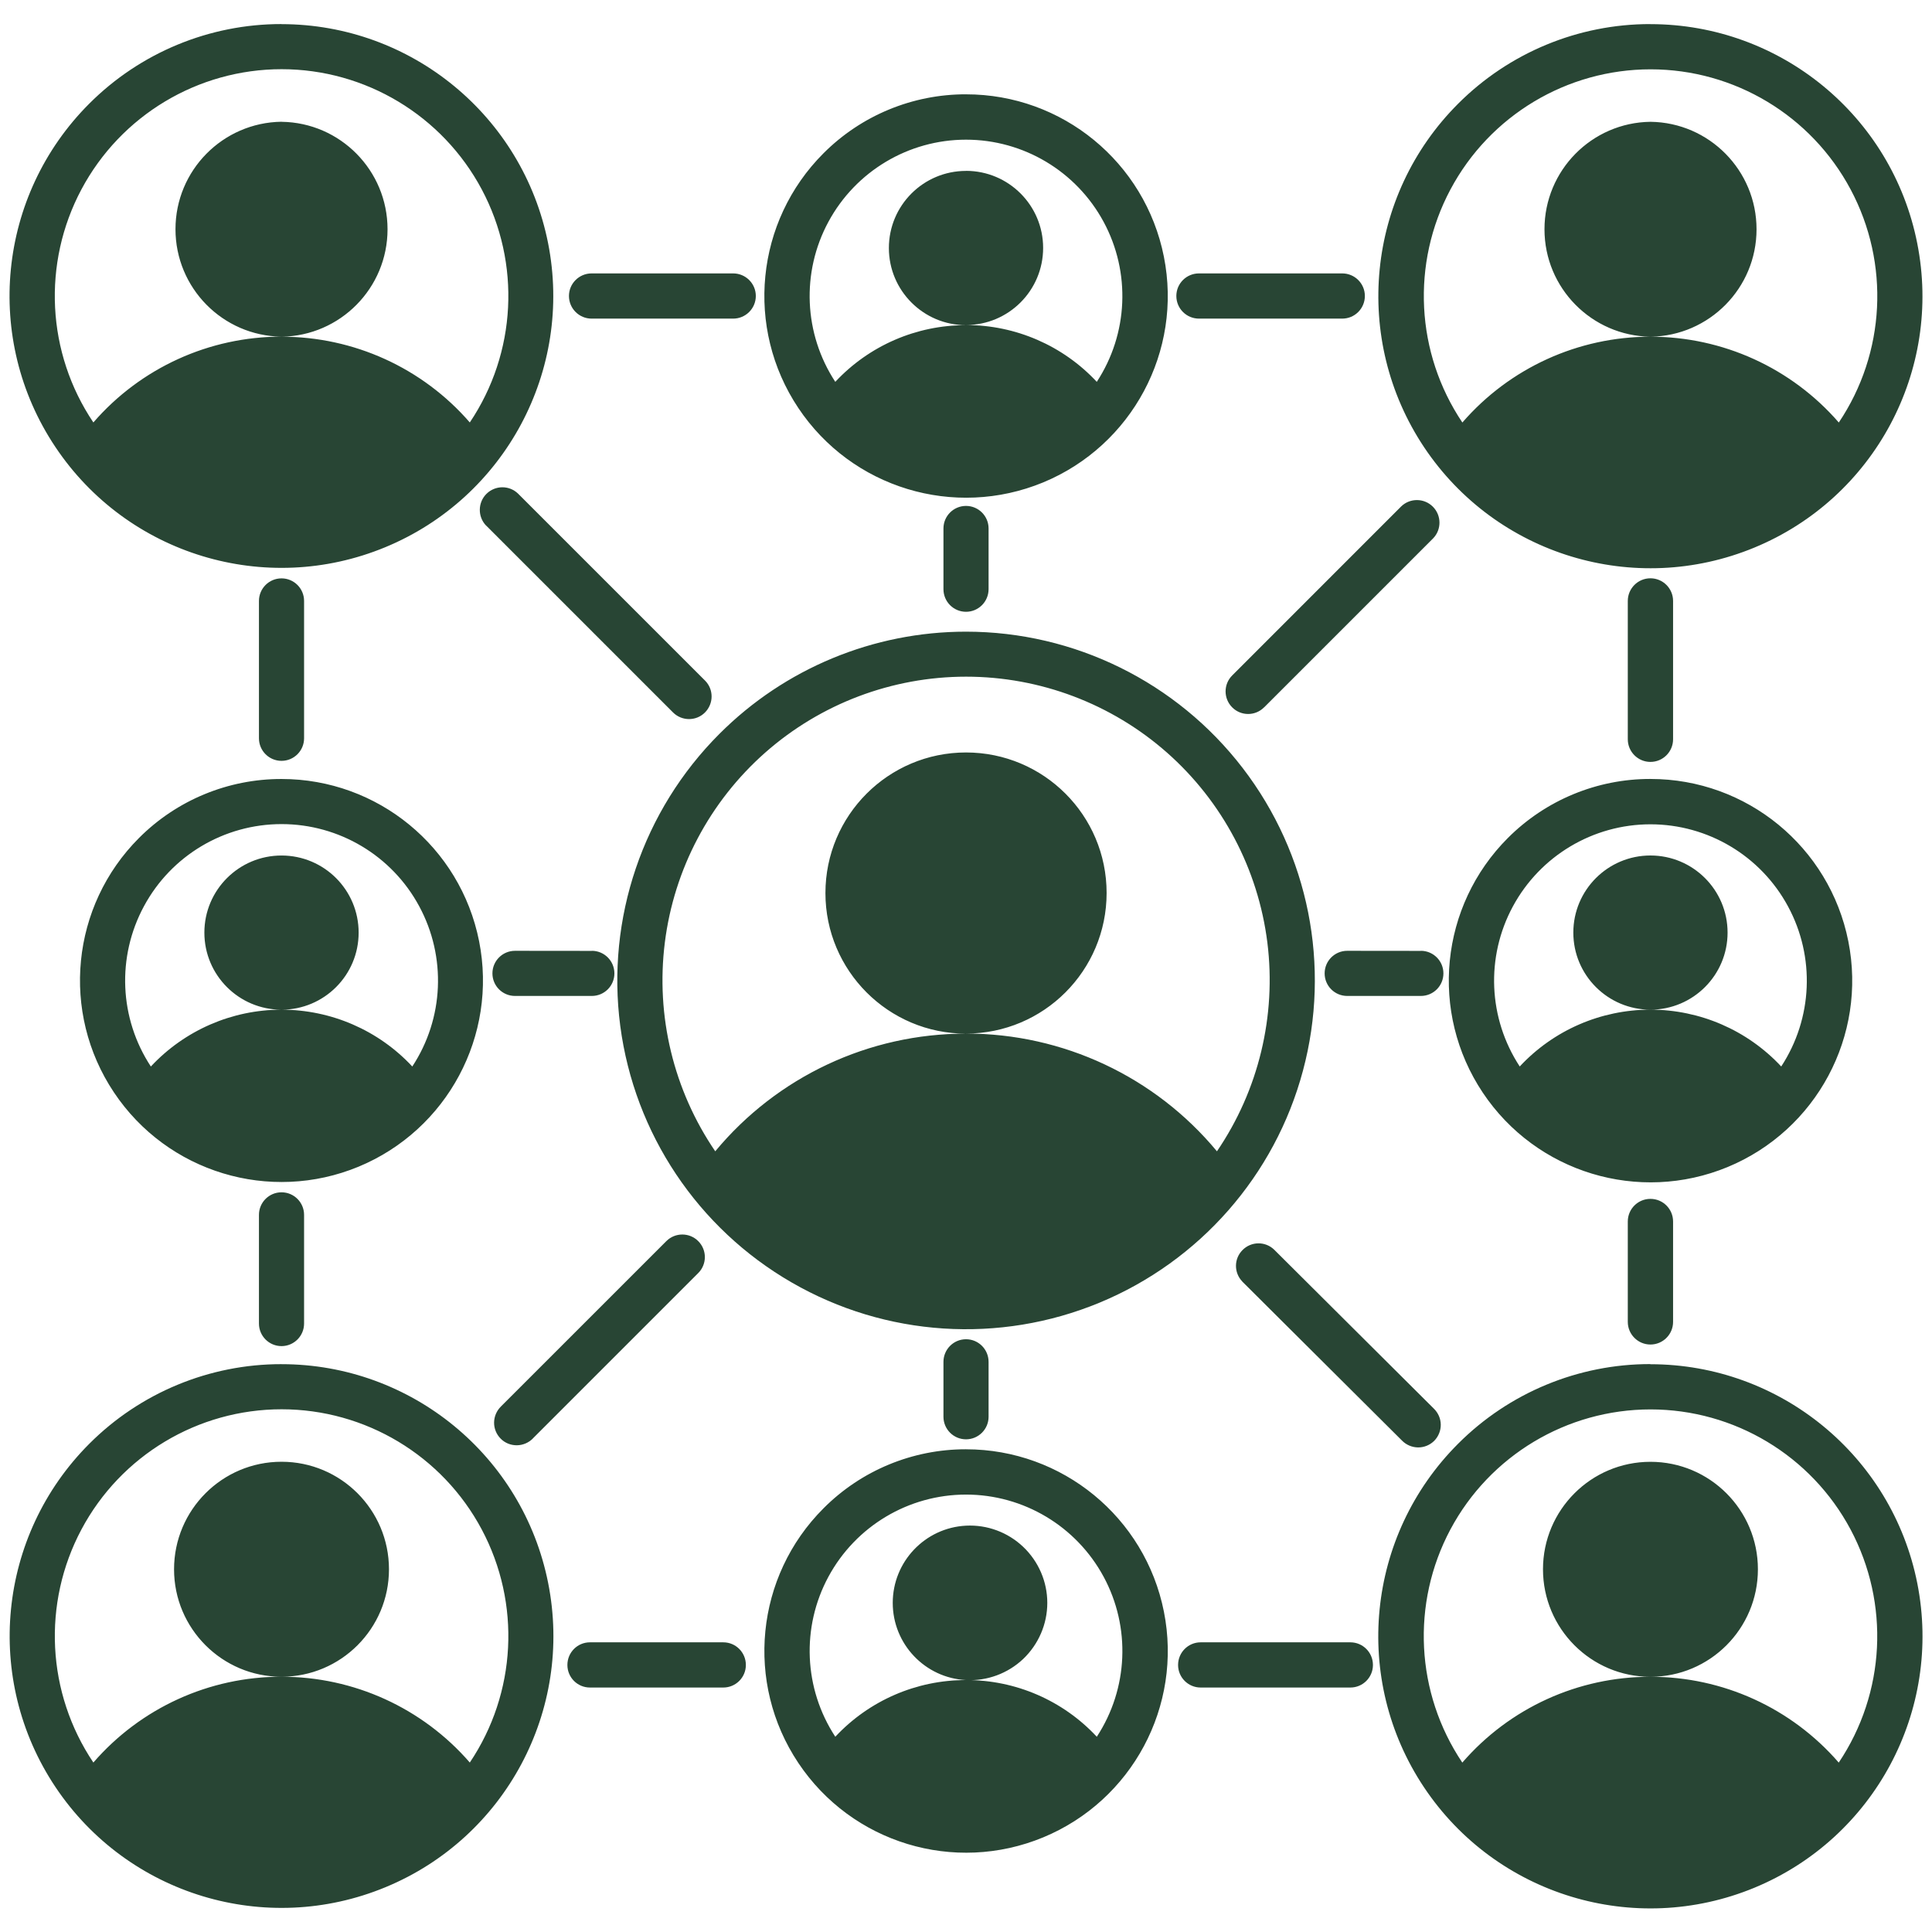 <?xml version="1.0" encoding="UTF-8"?>
<svg width="100pt" height="100pt" version="1.1" viewBox="0 0 100 100" xmlns="http://www.w3.org/2000/svg">
 <path d="m50 32.695c5.613 0 10.906 2.609 14.324 7.062 3.418 4.453 4.57 10.238 3.117 15.66-1.449 5.422-5.344 9.859-10.527 12.008-5.184 2.148-11.074 1.766-15.934-1.043-4.863-2.805-8.141-7.711-8.875-13.277-0.73-5.562 1.164-11.152 5.133-15.121 3.383-3.387 7.973-5.289 12.762-5.289zm24.211 40.211c0.227 0.219 0.359 0.516 0.363 0.832 0.004 0.312-0.121 0.617-0.34 0.84-0.223 0.219-0.523 0.344-0.84 0.34-0.312-0.004-0.613-0.133-0.832-0.359l-8.266-8.23h0.004c-0.441-0.457-0.434-1.184 0.016-1.629 0.445-0.449 1.168-0.461 1.629-0.023zm-37.711-37.672c0.449 0.457 0.441 1.191-0.012 1.645s-1.188 0.453-1.645 0.004l-9.684-9.684h-0.004c-0.434-0.457-0.426-1.184 0.02-1.633 0.449-0.449 1.172-0.461 1.633-0.023zm37.043 13.984v-0.004c0.645 0 1.168 0.523 1.168 1.168 0 0.648-0.523 1.168-1.168 1.168h-3.812c-0.645 0-1.168-0.52-1.168-1.168 0-0.645 0.523-1.168 1.168-1.168zm-42.91 0v-0.004c0.645 0 1.168 0.523 1.168 1.168 0 0.648-0.523 1.168-1.168 1.168h-3.977c-0.645 0-1.168-0.52-1.168-1.168 0-0.645 0.523-1.168 1.168-1.168zm41.895-23.008c0.457-0.441 1.188-0.434 1.637 0.016 0.449 0.449 0.457 1.18 0.016 1.637l-8.75 8.75h-0.004c-0.453 0.457-1.195 0.457-1.648 0-0.457-0.457-0.457-1.195 0-1.652zm-38.039 38.031c0.457-0.457 1.199-0.457 1.652 0 0.457 0.457 0.457 1.195 0 1.652l-8.559 8.559h0.004c-0.219 0.223-0.52 0.352-0.832 0.355s-0.617-0.117-0.836-0.34c-0.223-0.223-0.348-0.523-0.344-0.84 0.004-0.312 0.133-0.609 0.355-0.828zm14.344-36.887c0-0.645 0.523-1.168 1.168-1.168s1.168 0.523 1.168 1.168v3.144-0.004c0 0.648-0.523 1.172-1.168 1.172s-1.168-0.523-1.168-1.172zm0 43.137c0-0.648 0.523-1.172 1.168-1.172s1.168 0.523 1.168 1.172v2.844-0.004c0 0.645-0.523 1.168-1.168 1.168s-1.168-0.523-1.168-1.168zm36.594-26.211c2.203 0 3.992 1.785 3.992 3.992 0 2.203-1.789 3.988-3.992 3.988 2.566 0 5.016 1.062 6.769 2.941 1.629-2.488 1.766-5.668 0.352-8.285-1.41-2.617-4.144-4.25-7.121-4.25-2.973 0-5.707 1.633-7.121 4.25-1.414 2.617-1.277 5.797 0.355 8.285 1.75-1.879 4.199-2.941 6.766-2.941-2.203 0-3.992-1.785-3.992-3.988 0-2.207 1.789-3.992 3.992-3.992zm0-3.961c4.981-0.004 9.27 3.516 10.242 8.402 0.973 4.887-1.645 9.777-6.246 11.684-4.602 1.902-9.91 0.293-12.676-3.852-2.766-4.144-2.219-9.664 1.305-13.184 1.957-1.957 4.609-3.055 7.375-3.051zm0 35.348v-0.004c3.074 0 5.562 2.492 5.562 5.562 0 3.074-2.488 5.566-5.562 5.566 3.738-0.008 7.297 1.613 9.746 4.441 2.418-3.602 2.652-8.238 0.613-12.066-2.039-3.824-6.019-6.215-10.355-6.215-4.336 0-8.32 2.391-10.359 6.215-2.039 3.828-1.801 8.465 0.617 12.066 2.445-2.828 6-4.449 9.738-4.441-3.07 0-5.562-2.492-5.562-5.566 0-3.07 2.492-5.562 5.562-5.562zm0-5.051v-0.004c6.719 0 12.504 4.75 13.812 11.34 1.305 6.594-2.223 13.188-8.434 15.758-6.211 2.566-13.367 0.391-17.098-5.199-3.731-5.59-2.988-13.035 1.766-17.785 2.637-2.641 6.219-4.125 9.949-4.121zm-35.426 8.352c1.094-0.055 2.164 0.34 2.961 1.098 0.793 0.754 1.246 1.801 1.246 2.898s-0.453 2.144-1.246 2.902c-0.797 0.754-1.867 1.148-2.961 1.094 2.566-0.008 5.019 1.055 6.769 2.934 1.629-2.488 1.766-5.668 0.352-8.285-1.414-2.617-4.148-4.25-7.121-4.25s-5.707 1.633-7.121 4.25c-1.414 2.617-1.277 5.797 0.355 8.285 1.75-1.875 4.199-2.938 6.766-2.934-2.125-0.109-3.793-1.867-3.793-3.996s1.668-3.887 3.793-3.996zm0-3.953c4.981 0 9.27 3.519 10.242 8.402 0.973 4.887-1.645 9.777-6.246 11.684-4.606 1.906-9.91 0.293-12.676-3.852-2.766-4.141-2.219-9.66 1.305-13.18 1.953-1.961 4.609-3.059 7.375-3.055zm-35.43 0.645c3.074 0 5.562 2.492 5.562 5.566 0 3.07-2.488 5.562-5.562 5.562 3.742-0.004 7.297 1.617 9.746 4.441 2.418-3.598 2.656-8.238 0.617-12.066-2.039-3.828-6.023-6.219-10.359-6.219-4.336 0-8.32 2.391-10.359 6.219-2.039 3.828-1.801 8.469 0.617 12.066 2.445-2.824 6-4.449 9.738-4.441-3.07 0-5.562-2.492-5.562-5.562 0-3.074 2.492-5.566 5.562-5.566zm0-5.051c6.715 0 12.492 4.742 13.801 11.324 1.312 6.586-2.211 13.18-8.414 15.746-6.203 2.57-13.355 0.402-17.086-5.18-3.731-5.582-2.996-13.02 1.75-17.77 2.637-2.641 6.219-4.125 9.949-4.121zm0-26.328c2.207 0 3.992 1.785 3.992 3.992 0 2.203-1.785 3.988-3.992 3.988 2.566 0 5.019 1.062 6.769 2.941 1.637-2.488 1.773-5.672 0.359-8.293-1.41-2.621-4.148-4.254-7.125-4.254-2.977 0-5.715 1.633-7.125 4.254-1.414 2.621-1.277 5.805 0.359 8.293 1.75-1.875 4.199-2.941 6.762-2.941-2.203 0-3.992-1.785-3.992-3.988 0-2.207 1.789-3.992 3.992-3.992zm0-3.961c4.977 0 9.258 3.516 10.227 8.395 0.969 4.883-1.645 9.766-6.238 11.672-4.598 1.902-9.902 0.293-12.664-3.848-2.762-4.137-2.219-9.648 1.301-13.168 1.953-1.957 4.609-3.055 7.375-3.051zm0-34.016c3.043 0.039 5.488 2.519 5.488 5.562 0 3.043-2.445 5.519-5.488 5.562 3.738-0.004 7.297 1.613 9.746 4.438 2.418-3.598 2.656-8.238 0.617-12.066-2.039-3.824-6.023-6.219-10.359-6.219-4.336 0-8.32 2.394-10.359 6.219-2.039 3.828-1.805 8.469 0.617 12.066 2.445-2.824 6-4.445 9.738-4.441-3.043-0.039-5.488-2.519-5.488-5.562s2.445-5.519 5.488-5.562zm0-5.051v-0.004c6.715 0.004 12.488 4.75 13.797 11.332 1.305 6.586-2.223 13.176-8.426 15.742-6.199 2.566-13.352 0.391-17.078-5.191-3.731-5.582-2.992-13.02 1.754-17.766 2.637-2.641 6.219-4.125 9.953-4.121zm70.859 5.051c3.043 0.039 5.488 2.519 5.488 5.562 0 3.043-2.445 5.519-5.488 5.562 3.738-0.004 7.297 1.617 9.746 4.441 2.418-3.598 2.652-8.238 0.613-12.062-2.039-3.828-6.019-6.219-10.355-6.219-4.336 0-8.32 2.391-10.359 6.219-2.039 3.824-1.801 8.465 0.617 12.062 2.445-2.824 6-4.445 9.738-4.441-3.043-0.043-5.488-2.519-5.488-5.562 0-3.043 2.445-5.523 5.488-5.562zm0-5.051v-0.004c6.719 0.004 12.5 4.75 13.805 11.34 1.309 6.59-2.219 13.188-8.43 15.754-6.207 2.566-13.363 0.391-17.094-5.195-3.727-5.59-2.992-13.031 1.762-17.781 2.637-2.641 6.219-4.125 9.949-4.121zm-35.43 7.59c2.203 0 3.992 1.785 3.992 3.988 0 2.207-1.789 3.992-3.992 3.992 2.566 0 5.019 1.062 6.769 2.941 1.629-2.488 1.766-5.668 0.352-8.285-1.414-2.617-4.148-4.25-7.121-4.25s-5.707 1.633-7.121 4.25c-1.414 2.617-1.277 5.797 0.355 8.285 1.75-1.875 4.199-2.938 6.766-2.934-2.203 0-3.992-1.789-3.992-3.992 0-2.207 1.789-3.992 3.992-3.992zm0-3.961c4.981-0.004 9.27 3.516 10.242 8.402 0.973 4.887-1.645 9.777-6.246 11.684-4.606 1.902-9.91 0.293-12.676-3.852-2.766-4.144-2.219-9.664 1.305-13.184 1.953-1.957 4.609-3.055 7.375-3.051zm-19.379 11.609c-0.645 0-1.172-0.523-1.172-1.172 0-0.645 0.527-1.168 1.172-1.168h7.328c0.645 0 1.172 0.523 1.172 1.168 0 0.648-0.527 1.172-1.172 1.172zm31.434 0h0.004c-0.648 0-1.172-0.523-1.172-1.172 0-0.645 0.523-1.168 1.172-1.168h7.414c0.648 0 1.172 0.523 1.172 1.168 0 0.648-0.523 1.172-1.172 1.172zm22.199 14.613c0-0.645 0.523-1.172 1.172-1.172 0.648 0 1.172 0.527 1.172 1.172v7.16c0 0.645-0.523 1.172-1.172 1.172-0.648 0-1.172-0.527-1.172-1.172zm0 32.121c0-0.648 0.523-1.172 1.172-1.172 0.648 0 1.172 0.523 1.172 1.172v5.195c0 0.645-0.523 1.172-1.172 1.172-0.648 0-1.172-0.527-1.172-1.172zm-14.359 21.781c0.645 0 1.168 0.523 1.168 1.172 0 0.645-0.523 1.168-1.168 1.168h-7.75c-0.645 0-1.168-0.523-1.168-1.168 0-0.648 0.523-1.172 1.168-1.172zm-32.457 0c0.645 0 1.168 0.523 1.168 1.172 0 0.645-0.523 1.168-1.168 1.168h-6.902c-0.648 0-1.168-0.523-1.168-1.168 0-0.648 0.52-1.172 1.168-1.172zm-21.699-16.5c0 0.645-0.523 1.168-1.168 1.168-0.645 0-1.168-0.523-1.168-1.168v-5.625c0-0.645 0.523-1.168 1.168-1.168 0.645 0 1.168 0.523 1.168 1.168zm0-30.293c0 0.645-0.523 1.168-1.168 1.168-0.645 0-1.168-0.523-1.168-1.168v-7.109c0-0.645 0.523-1.168 1.168-1.168 0.645 0 1.168 0.523 1.168 1.168zm34.262 0.734c4.019 0 7.277 3.254 7.277 7.273 0 4.019-3.258 7.277-7.277 7.277 5.019-0.004 9.781 2.227 12.988 6.094 2.156-3.164 3.082-7.008 2.609-10.809-0.477-3.797-2.324-7.293-5.195-9.828-2.871-2.531-6.57-3.93-10.398-3.93s-7.527 1.398-10.398 3.93c-2.871 2.535-4.719 6.031-5.195 9.828-0.477 3.801 0.449 7.644 2.609 10.809 3.203-3.863 7.961-6.098 12.98-6.09-4.019 0-7.277-3.262-7.277-7.277 0-4.019 3.258-7.277 7.277-7.277z" fill="#284534"/>
</svg>

